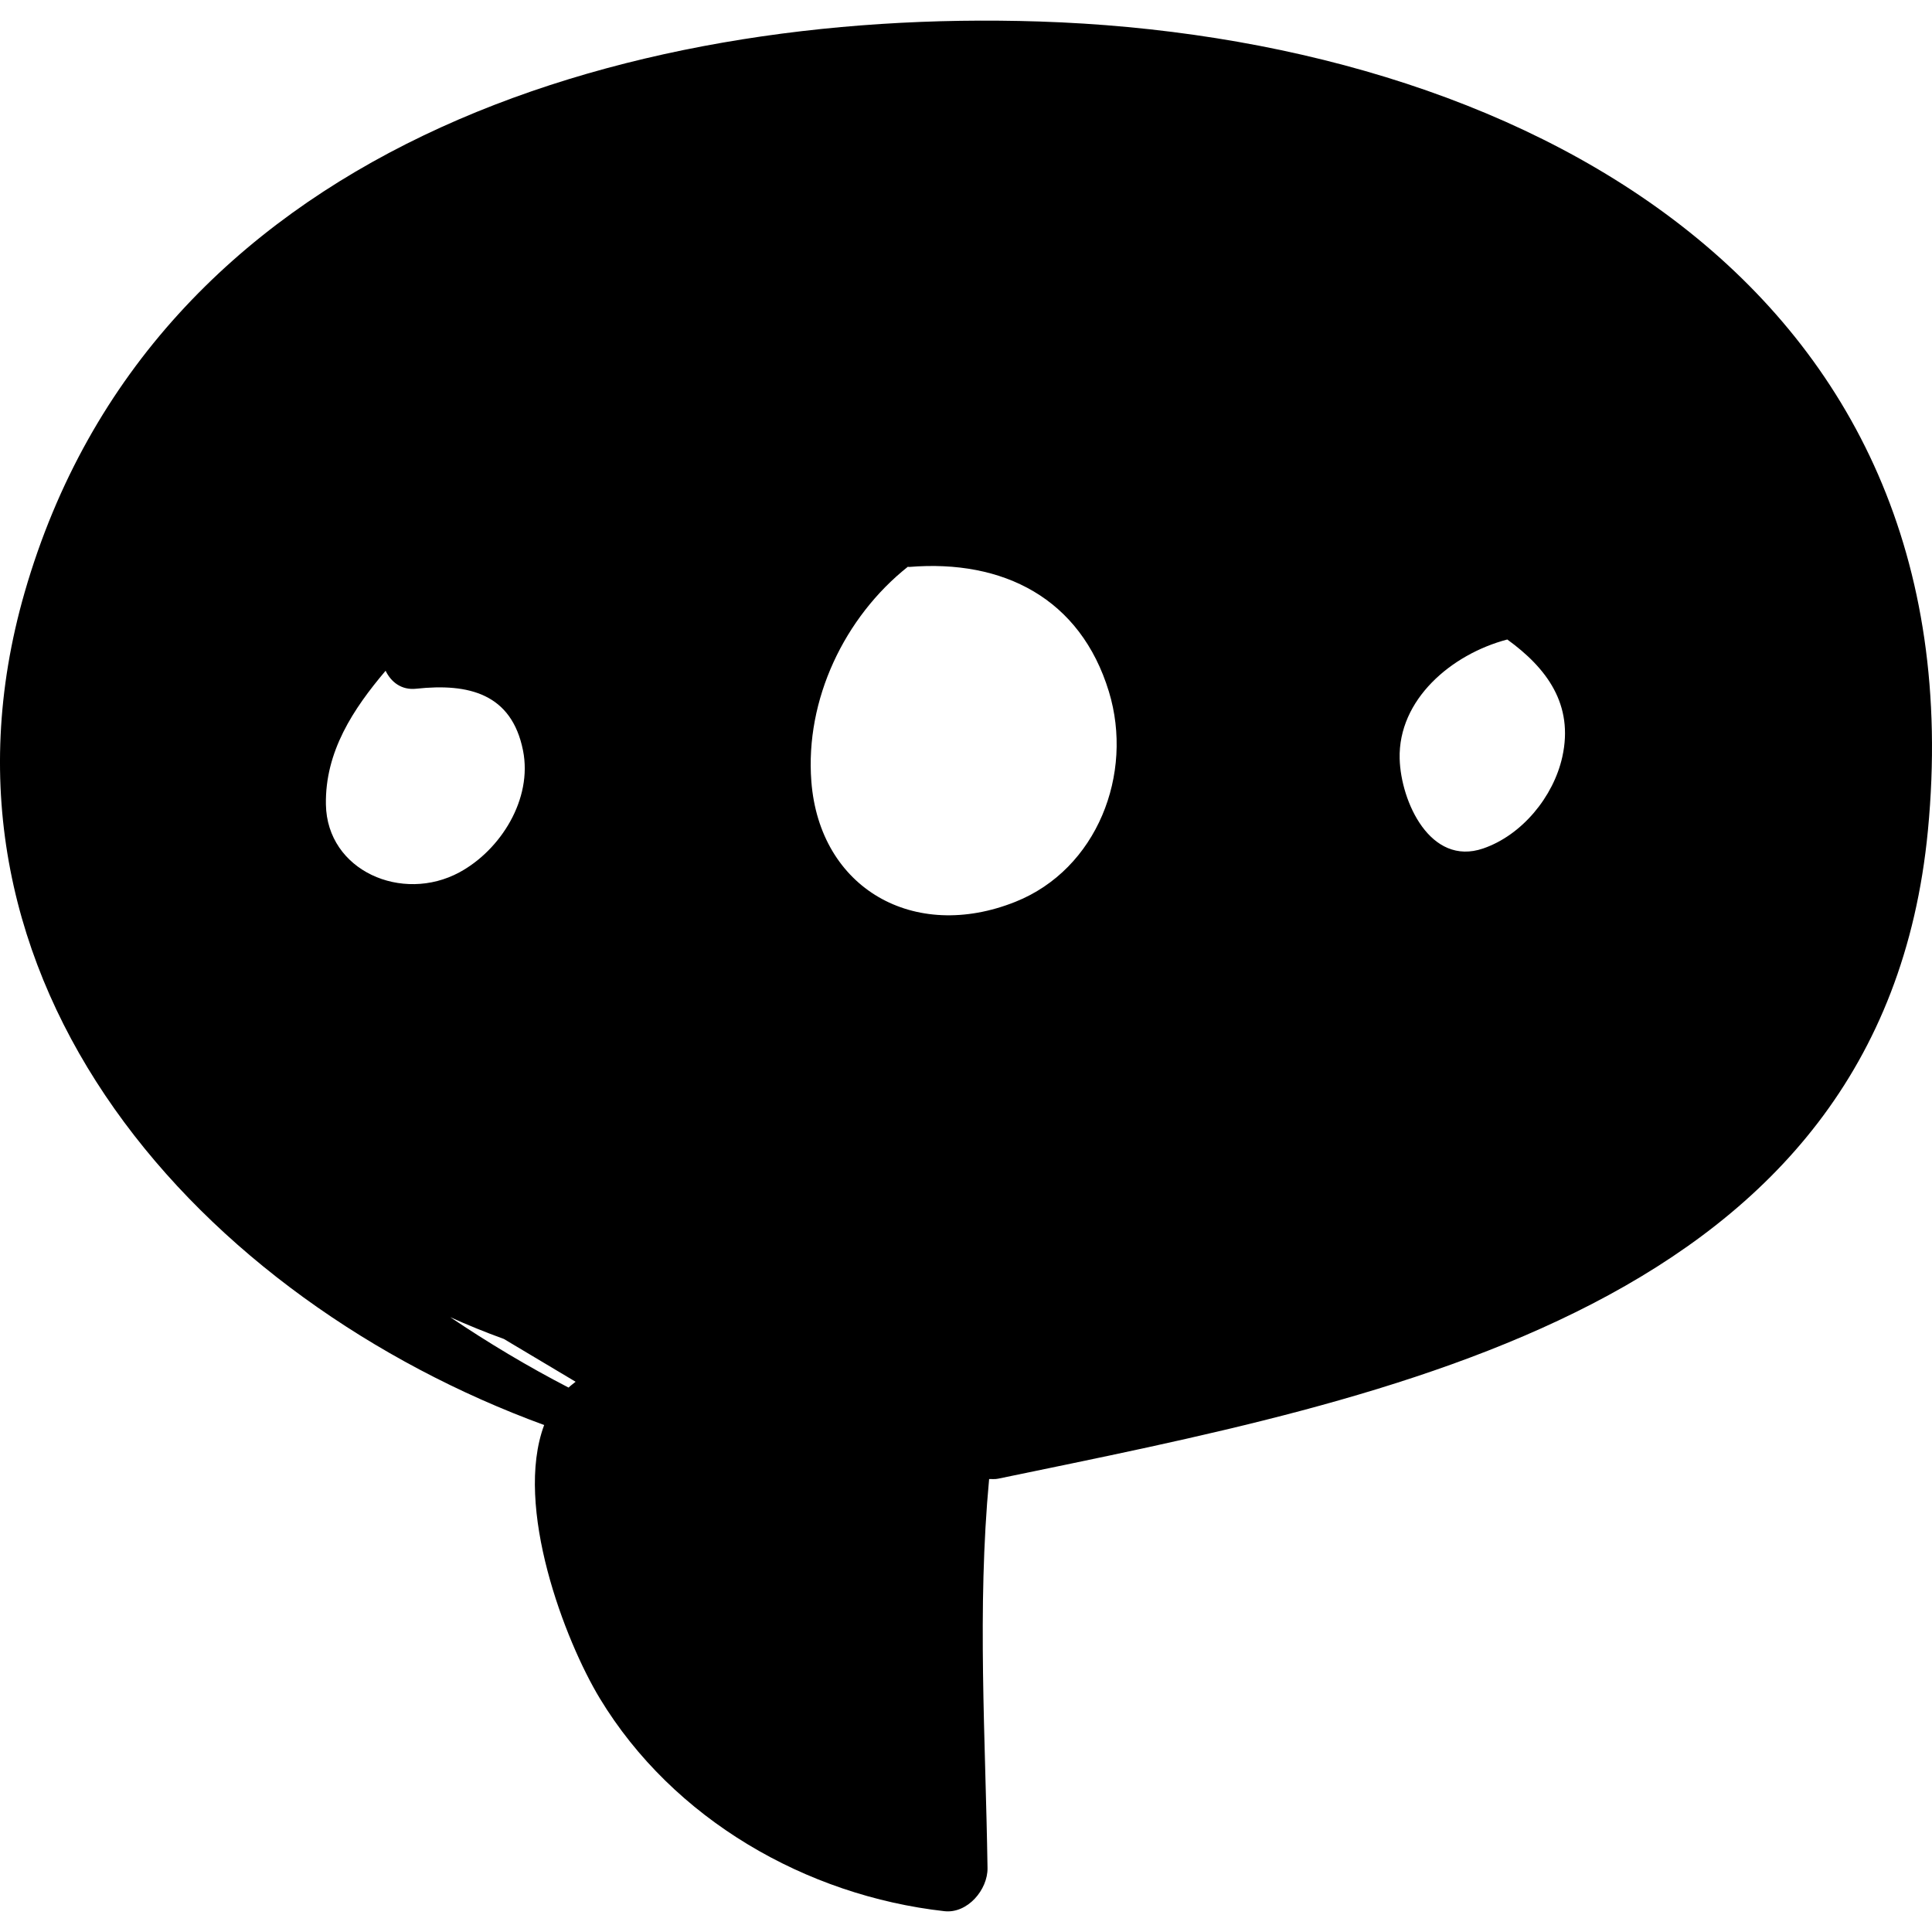 <?xml version="1.0" encoding="iso-8859-1"?>
<!-- Generator: Adobe Illustrator 16.0.0, SVG Export Plug-In . SVG Version: 6.00 Build 0)  -->
<!DOCTYPE svg PUBLIC "-//W3C//DTD SVG 1.1//EN" "http://www.w3.org/Graphics/SVG/1.1/DTD/svg11.dtd">
<svg version="1.1" id="Capa_1" xmlns="http://www.w3.org/2000/svg" xmlns:xlink="http://www.w3.org/1999/xlink" x="0px" y="0px"
	 width="186.61px" height="186.61px" viewBox="0 0 186.61 186.61" style="enable-background:new 0 0 186.61 186.61;"
	 xml:space="preserve">
<g>
	<path d="M100.361,2.076C60.07,0.779,14.737,14.373,2.385,57.2c-10.911,37.832,17.303,68.407,50.175,80.442
		c-2.941,7.895,2.007,20.838,5.376,26.403c7.08,11.693,19.934,19.057,33.283,20.554c2.238,0.251,4.195-2.084,4.164-4.164
		c-0.187-12.606-1.02-25.033,0.155-37.577c0.286-0.009,0.554,0.033,0.859-0.031c37.756-7.833,85.373-16.354,89.817-62.606
		C191.313,27.176,146.274,3.556,100.361,2.076z M31.479,77.697c-0.083-5.111,2.641-9.22,5.766-12.91
		c0.526,1.092,1.533,1.889,2.952,1.736c5.091-0.55,9.22,0.481,10.319,5.956c0.943,4.697-2.161,9.623-6.135,11.776
		C38.854,87.249,31.583,84.117,31.479,77.697z M54.916,134.025c-3.923-2.029-7.746-4.317-11.431-6.802
		c1.677,0.757,3.401,1.46,5.181,2.104c2.311,1.379,4.621,2.758,6.932,4.135C55.369,133.65,55.126,133.825,54.916,134.025z
		 M98.078,87.104c-9.792,3.914-18.917-1.277-19.711-11.634c-0.606-7.888,3.189-15.854,9.318-20.725
		c0.05-0.002,0.082,0.02,0.133,0.016c9.087-0.748,16.542,3.033,19.289,12.041C109.533,74.761,105.962,83.955,98.078,87.104z
		 M150.9,73.117c-0.854,3.841-3.894,7.554-7.648,8.838c-5.103,1.744-7.951-4.531-8.06-8.669
		c-0.151-5.712,4.987-10.093,10.396-11.518C149.375,64.511,152.031,68.026,150.9,73.117z"/>
</g>
<g>
</g>
<g>
</g>
<g>
</g>
<g>
</g>
<g>
</g>
<g>
</g>
<g>
</g>
<g>
</g>
<g>
</g>
<g>
</g>
<g>
</g>
<g>
</g>
<g>
</g>
<g>
</g>
<g>
</g>
</svg>
